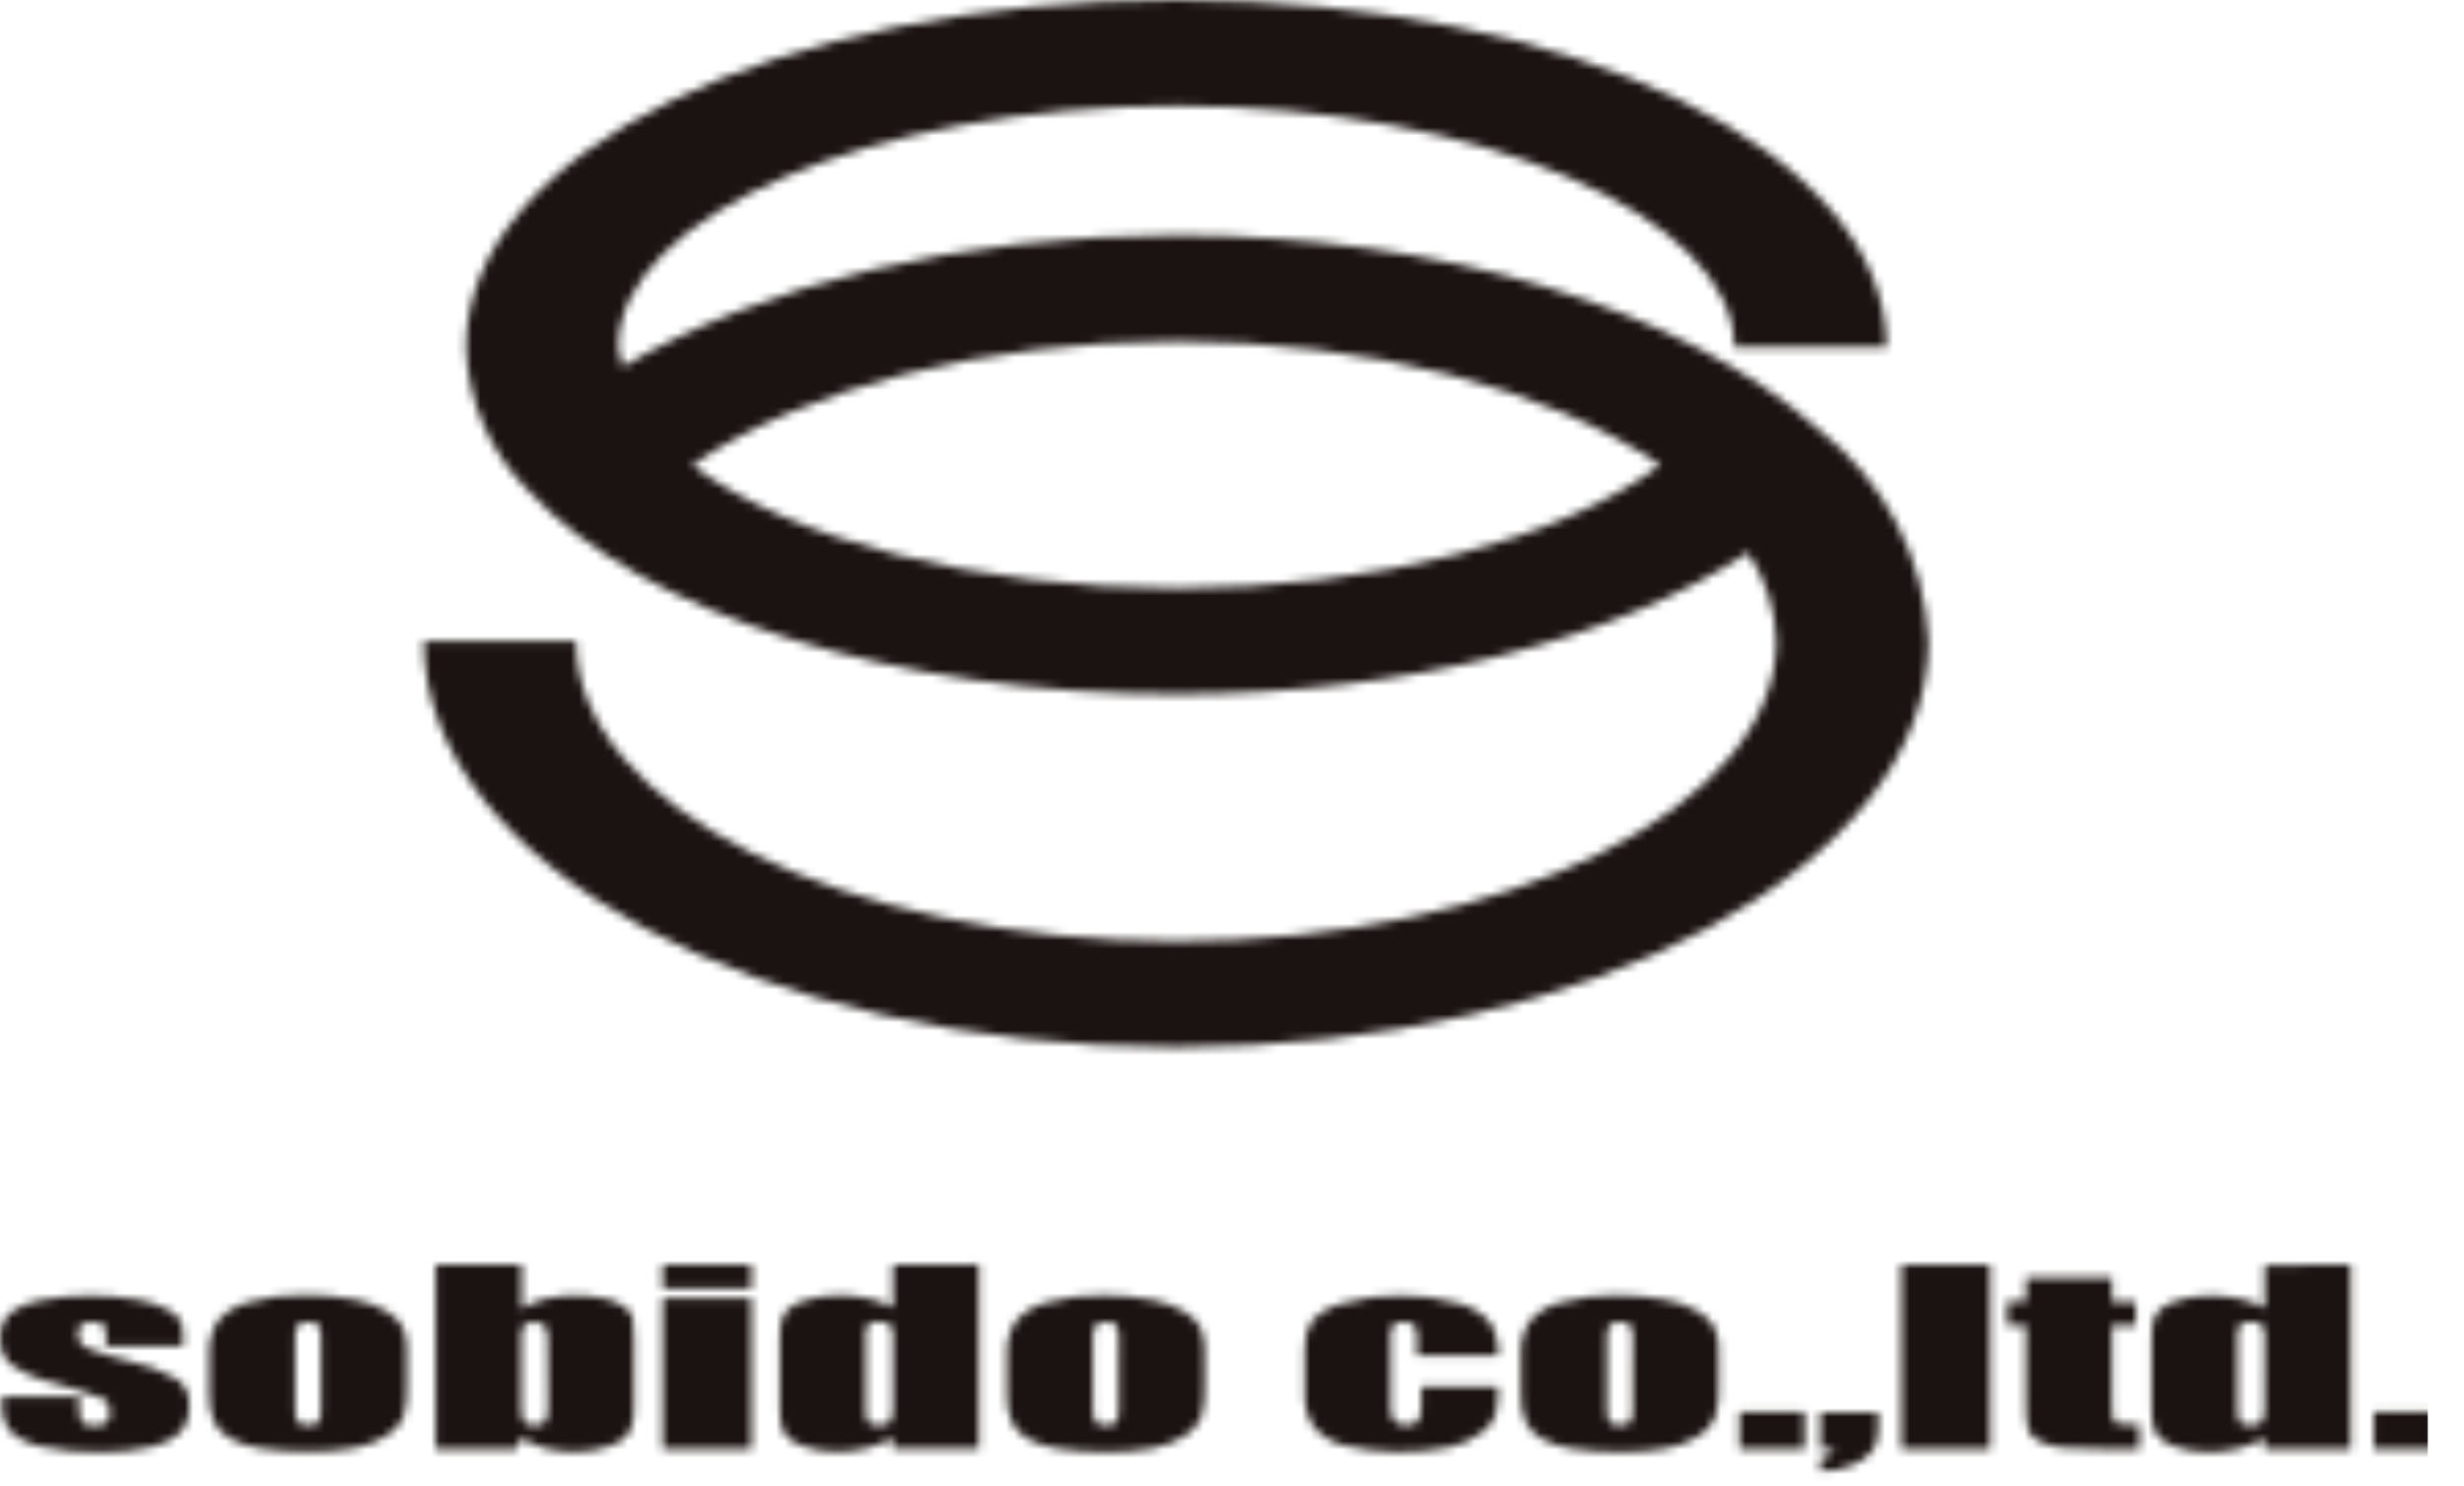<svg width="300" height="181" viewBox="0 0 300 181" fill="none" xmlns="http://www.w3.org/2000/svg">
<mask id="mask0_181_455" style="mask-type:alpha" maskUnits="userSpaceOnUse" x="0" y="0" width="297" height="180">
<mask id="mask1_181_455" style="mask-type:luminance" maskUnits="userSpaceOnUse" x="0" y="0" width="297" height="180">
<path d="M296.925 0H0V179.338H296.925V0Z" fill="white"/>
</mask>
<g mask="url(#mask1_181_455)">
<path d="M22.272 163.959H12.915V162.957C12.975 162.399 12.882 161.835 12.646 161.325C12.465 161.1 12.01 160.985 11.282 160.985C10.82 160.953 10.358 161.062 9.959 161.298C9.812 161.403 9.695 161.544 9.618 161.707C9.541 161.87 9.506 162.049 9.518 162.229C9.488 162.652 9.563 163.075 9.738 163.46C10.088 163.873 10.546 164.179 11.062 164.343C12.543 164.895 14.058 165.352 15.597 165.71C17.71 166.14 19.741 166.908 21.61 167.982C22.087 168.337 22.466 168.806 22.715 169.345C22.964 169.885 23.074 170.478 23.035 171.071C23.127 172.3 22.734 173.516 21.941 174.459C20.911 175.378 19.644 175.989 18.284 176.223C16.256 176.667 14.183 176.875 12.107 176.841C9.804 176.874 7.505 176.651 5.251 176.175C3.804 175.95 2.446 175.328 1.329 174.379C0.548 173.405 0.166 172.17 0.262 170.925V170.043H9.632V171.225C9.558 171.892 9.681 172.567 9.985 173.166C10.168 173.34 10.387 173.47 10.627 173.546C10.867 173.622 11.121 173.643 11.371 173.607C11.907 173.65 12.446 173.546 12.928 173.307C13.098 173.148 13.228 172.949 13.305 172.728C13.382 172.508 13.404 172.272 13.369 172.041C13.369 171.181 13.18 170.629 12.796 170.409C10.792 169.648 8.751 168.989 6.681 168.432C4.643 168.012 2.72 167.16 1.038 165.935C0.369 165.197 0.007 164.231 0.024 163.235C-0.025 162.647 0.047 162.054 0.235 161.494C0.423 160.935 0.723 160.419 1.118 159.979C2.195 159.13 3.475 158.575 4.832 158.369C6.833 157.961 8.871 157.767 10.912 157.791C12.871 157.765 14.828 157.921 16.757 158.259C18.049 158.465 19.298 158.883 20.454 159.494C21.101 159.806 21.644 160.3 22.016 160.915C22.231 161.567 22.324 162.254 22.29 162.94L22.272 163.959Z" fill="#2B2B2B"/>
<path d="M49.538 164.528V169.054C49.596 170.277 49.438 171.5 49.071 172.668C48.635 173.575 47.937 174.331 47.068 174.838C45.867 175.586 44.532 176.093 43.137 176.329C41.315 176.648 39.467 176.796 37.618 176.771C35.644 176.793 33.671 176.655 31.719 176.36C30.402 176.194 29.129 175.777 27.969 175.129C27.153 174.66 26.489 173.964 26.059 173.126C25.612 172.006 25.416 170.801 25.485 169.597V164.903C25.406 163.488 25.768 162.084 26.522 160.884C27.497 159.745 28.806 158.94 30.263 158.585C32.509 157.939 34.84 157.641 37.176 157.703C39.211 157.676 41.243 157.864 43.238 158.263C44.617 158.52 45.94 159.017 47.147 159.732C47.916 160.192 48.562 160.831 49.031 161.594C49.43 162.518 49.604 163.524 49.538 164.528ZM39.087 163.125C39.15 162.521 39.048 161.911 38.791 161.36C38.62 161.213 38.419 161.105 38.202 161.041C37.985 160.977 37.758 160.96 37.534 160.99C37.307 160.962 37.076 160.98 36.856 161.044C36.636 161.107 36.432 161.215 36.254 161.36C35.976 161.904 35.866 162.518 35.937 163.125V171.476C35.873 172.06 35.983 172.65 36.254 173.171C36.423 173.321 36.622 173.435 36.838 173.502C37.054 173.57 37.283 173.591 37.507 173.563C37.732 173.593 37.961 173.576 38.179 173.513C38.397 173.45 38.599 173.342 38.774 173.197C39.035 172.719 39.145 172.173 39.087 171.631V163.125Z" fill="#2B2B2B"/>
<path d="M66.73 171.053C66.797 171.758 66.692 172.47 66.426 173.126C66.255 173.299 66.047 173.429 65.817 173.505C65.587 173.582 65.342 173.603 65.102 173.568C64.869 173.599 64.632 173.578 64.407 173.506C64.183 173.434 63.977 173.314 63.805 173.153C63.519 172.56 63.404 171.898 63.474 171.243V163.301C63.402 162.647 63.502 161.985 63.766 161.382C63.951 161.135 64.379 161.003 65.023 161.003C65.262 160.978 65.504 161.004 65.732 161.08C65.961 161.156 66.17 161.28 66.346 161.444C66.64 162.019 66.759 162.668 66.691 163.31L66.73 171.053ZM53.054 154.01V176.448H62.83L63.501 175.063C64.401 175.648 65.388 176.086 66.426 176.36C67.547 176.658 68.703 176.806 69.862 176.801C71.377 176.833 72.885 176.585 74.31 176.069C75.278 175.796 76.118 175.19 76.683 174.357C77.077 173.402 77.25 172.371 77.191 171.34V163.059C77.226 162.173 77.17 161.286 77.023 160.412C76.835 159.894 76.487 159.449 76.03 159.141C75.305 158.635 74.481 158.288 73.612 158.122C72.384 157.866 71.131 157.744 69.876 157.76C68.707 157.753 67.543 157.889 66.408 158.166C65.386 158.415 64.409 158.823 63.514 159.375V154.023L53.054 154.01Z" fill="#2B2B2B"/>
<path d="M91.483 154.01V156.904H80.691V154.01H91.483ZM91.483 158.091V176.448H80.691V158.091H91.483Z" fill="#2B2B2B"/>
<path d="M108.725 171.212C108.804 171.885 108.683 172.566 108.377 173.171C108.181 173.325 107.956 173.44 107.715 173.507C107.474 173.574 107.222 173.594 106.974 173.563C106.529 173.612 106.083 173.486 105.73 173.21C105.465 172.766 105.354 172.246 105.412 171.732V162.679C105.331 162.447 105.316 162.197 105.369 161.957C105.422 161.717 105.541 161.497 105.712 161.32C105.883 161.144 106.1 161.018 106.339 160.958C106.577 160.899 106.828 160.906 107.062 160.981C107.53 160.927 108.002 161.048 108.386 161.321C108.66 161.716 108.78 162.197 108.725 162.675V171.212ZM108.725 154.006V159.251C107.795 158.735 106.795 158.356 105.756 158.126C104.577 157.867 103.373 157.739 102.165 157.743C100.682 157.711 99.205 157.941 97.802 158.422C96.871 158.669 96.048 159.218 95.464 159.984C95.051 160.93 94.876 161.963 94.952 162.993V171.587C94.884 172.593 95.06 173.601 95.464 174.525C96.035 175.298 96.851 175.855 97.78 176.104C99.146 176.583 100.586 176.813 102.033 176.784C103.213 176.781 104.388 176.633 105.531 176.343C106.646 176.062 107.72 175.638 108.725 175.081V176.404H119.177V153.966L108.725 154.006Z" fill="#2B2B2B"/>
<path d="M136.213 171.627C136.273 172.168 136.163 172.715 135.9 173.193C135.728 173.338 135.526 173.445 135.31 173.508C135.094 173.571 134.866 173.588 134.643 173.559C134.418 173.587 134.19 173.567 133.973 173.499C133.757 173.431 133.558 173.318 133.39 173.166C133.118 172.646 133.007 172.056 133.072 171.472V163.125C133.001 162.518 133.112 161.904 133.39 161.36C133.567 161.215 133.771 161.107 133.991 161.043C134.211 160.979 134.442 160.961 134.669 160.99C134.892 160.96 135.119 160.978 135.335 161.042C135.551 161.106 135.751 161.214 135.922 161.36C136.18 161.91 136.283 162.521 136.218 163.125L136.213 171.627ZM146.153 161.638C145.687 160.876 145.043 160.238 144.278 159.777C143.069 159.063 141.745 158.565 140.365 158.307C138.368 157.908 136.335 157.72 134.299 157.747C131.964 157.685 129.634 157.983 127.39 158.629C125.934 158.985 124.627 159.789 123.653 160.928C122.894 162.126 122.53 163.531 122.612 164.947V169.641C122.544 170.846 122.74 172.05 123.185 173.171C123.613 174.009 124.275 174.705 125.091 175.174C126.252 175.82 127.527 176.238 128.846 176.404C130.796 176.7 132.767 176.837 134.74 176.815C136.589 176.841 138.437 176.693 140.259 176.374C141.656 176.136 142.994 175.629 144.199 174.882C145.066 174.374 145.762 173.618 146.197 172.712C146.564 171.544 146.723 170.321 146.665 169.099V164.572C146.723 163.566 146.539 162.56 146.131 161.638H146.153Z" fill="#2B2B2B"/>
<path d="M182.401 165.062H172.536V162.918C172.599 162.38 172.475 161.838 172.183 161.382C172.01 161.228 171.806 161.112 171.585 161.043C171.364 160.973 171.13 160.952 170.899 160.981C170.448 160.926 169.993 161.048 169.629 161.321C169.354 161.795 169.242 162.347 169.311 162.891V171.578C169.27 172.113 169.44 172.643 169.783 173.056C169.97 173.234 170.193 173.371 170.436 173.457C170.679 173.544 170.938 173.579 171.195 173.559C171.463 173.593 171.736 173.565 171.991 173.475C172.246 173.385 172.477 173.237 172.664 173.043C172.979 172.447 173.112 171.772 173.048 171.101V168.896H182.405C182.419 170.01 182.317 171.124 182.101 172.218C181.784 173.142 181.172 173.938 180.358 174.481C179.216 175.326 177.908 175.92 176.52 176.224C172.254 177.074 167.855 177 163.62 176.007C162.183 175.659 160.894 174.862 159.941 173.731C159.148 172.502 158.769 171.052 158.86 169.593V164.374C158.774 163.133 159.083 161.898 159.742 160.844C160.768 159.785 162.078 159.045 163.514 158.713C165.794 158.042 168.162 157.727 170.538 157.778C172.914 157.727 175.284 158.047 177.561 158.726C179.07 159.075 180.429 159.895 181.439 161.069C182.147 162.276 182.482 163.665 182.401 165.062Z" fill="#2B2B2B"/>
<path d="M198.784 171.627C198.843 172.168 198.735 172.714 198.475 173.193C198.302 173.338 198.102 173.445 197.885 173.509C197.668 173.572 197.441 173.589 197.217 173.559C196.993 173.587 196.764 173.567 196.548 173.499C196.332 173.431 196.133 173.318 195.964 173.166C195.693 172.646 195.582 172.056 195.647 171.472V163.125C195.576 162.518 195.687 161.904 195.964 161.36C196.141 161.215 196.346 161.107 196.566 161.043C196.786 160.98 197.017 160.962 197.244 160.99C197.467 160.96 197.694 160.978 197.91 161.041C198.126 161.105 198.326 161.214 198.497 161.36C198.751 161.911 198.852 162.521 198.788 163.125L198.784 171.627ZM208.732 161.638C208.264 160.874 207.618 160.235 206.848 159.777C205.645 159.062 204.324 158.565 202.948 158.307C200.95 157.908 198.916 157.72 196.878 157.747C194.545 157.685 192.216 157.983 189.973 158.629C188.514 158.984 187.204 159.788 186.228 160.928C185.47 162.126 185.106 163.532 185.187 164.947V169.641C185.12 170.845 185.316 172.05 185.76 173.171C186.188 174.009 186.85 174.705 187.666 175.174C188.828 175.819 190.102 176.236 191.42 176.404C193.374 176.7 195.348 176.837 197.323 176.815C199.173 176.84 201.021 176.693 202.842 176.374C204.239 176.134 205.577 175.628 206.782 174.882C207.65 174.376 208.345 173.619 208.776 172.712C209.145 171.544 209.303 170.321 209.244 169.099V164.572C209.307 163.568 209.131 162.563 208.732 161.638Z" fill="#2B2B2B"/>
<path d="M219.706 171.944V176.444H211.8V171.944H219.706Z" fill="#2B2B2B"/>
<path d="M228.681 172.032V174.062C228.721 174.979 228.474 175.886 227.975 176.656C227.344 177.451 226.501 178.052 225.544 178.39C224.291 178.888 222.973 179.206 221.631 179.334V177.719C222.628 177.415 223.197 176.982 223.325 176.444H221.631V172.032H228.681Z" fill="#2B2B2B"/>
<path d="M242.293 154.01V176.448H231.502V154.01H242.293Z" fill="#2B2B2B"/>
<path d="M257.138 155.629V158.515H260.028V161.404H257.138V171.265C257.138 172.46 257.253 173.127 257.496 173.263C258.467 173.473 259.465 173.543 260.456 173.471V176.444H256.221C253.836 176.444 252.133 176.391 251.112 176.285C250.176 176.206 249.263 175.958 248.416 175.553C247.784 175.311 247.266 174.838 246.969 174.229C246.711 173.082 246.613 171.905 246.678 170.731V161.387H244.384V158.497H246.678V155.612L257.138 155.629Z" fill="#2B2B2B"/>
<path d="M286.186 154.01V176.448H275.73V175.125C274.726 175.682 273.654 176.107 272.54 176.387C271.397 176.677 270.222 176.825 269.042 176.828C267.595 176.857 266.154 176.627 264.789 176.148C263.862 175.896 263.046 175.34 262.472 174.569C262.073 173.644 261.899 172.637 261.965 171.631V163.037C261.89 162.007 262.065 160.976 262.472 160.028C263.058 159.263 263.88 158.714 264.811 158.466C266.214 157.985 267.691 157.755 269.174 157.787C270.384 157.783 271.592 157.912 272.774 158.171C273.81 158.4 274.807 158.779 275.734 159.296V154.05L286.186 154.01ZM275.73 162.679C275.79 162.201 275.669 161.718 275.39 161.325C275.007 161.051 274.535 160.929 274.067 160.985C273.602 160.931 273.134 161.042 272.743 161.298C272.467 161.704 272.348 162.197 272.408 162.684V171.737C272.347 172.252 272.461 172.772 272.73 173.215C273.081 173.491 273.526 173.618 273.969 173.568C274.471 173.627 274.975 173.486 275.372 173.175C275.678 172.57 275.799 171.889 275.721 171.216L275.73 162.679Z" fill="#2B2B2B"/>
<path d="M296.928 171.944V176.444H289.022V171.944H296.928Z" fill="#2B2B2B"/>
<path d="M221.481 52.346C204.765 37.513 175.497 28.654 143.199 28.654C117.015 28.654 92.935 34.553 75.805 44.669C75.554 43.886 75.378 43.081 75.279 42.265C75.279 26.338 106.382 12.891 143.221 12.891C180.059 12.891 211.162 26.338 211.162 42.265H229.691C229.691 18.565 191.715 0 143.221 0C94.727 0 56.75 18.565 56.75 42.265C56.953 48.88 59.694 55.163 64.404 59.81C78.231 74.81 109.166 84.538 143.199 84.538C171.121 84.538 196.784 77.921 212.807 67.288C214.961 70.486 216.162 74.23 216.271 78.084C216.271 98.237 183.496 114.618 143.199 114.618C102.902 114.618 70.131 98.232 70.131 78.084H51.602C51.602 105.344 92.697 127.518 143.203 127.518C193.709 127.518 234.791 105.344 234.791 78.084C234.549 73.09 233.234 68.207 230.938 63.766C228.641 59.325 225.416 55.43 221.481 52.346ZM143.199 71.638C118.969 71.638 96.346 65.744 84.253 56.638C97.982 47.25 119.847 41.559 143.199 41.559C166.55 41.559 188.41 47.25 202.149 56.638C190.047 65.744 167.428 71.643 143.203 71.643L143.199 71.638Z" fill="#2B2B2B"/>
</g>
</mask>
<g mask="url(#mask0_181_455)">
<path d="M0 88.235L295.588 88.235" stroke="#1A1311" stroke-width="200"/>
</g>
</svg>
